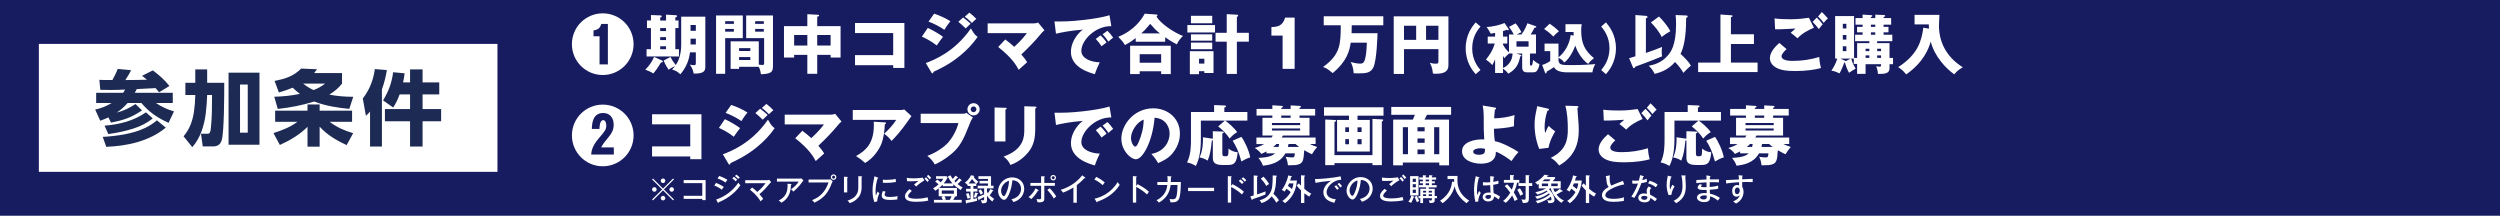 <?xml version="1.0" encoding="UTF-8"?>
<svg id="conditions" data-name="appli lottery conditions" xmlns="http://www.w3.org/2000/svg" version="1.1" viewBox="0 0 985 85">
<rect width="985" height="85" fill="#171c61"/>
<rect x="15.312" y="17.299" width="180.685" height="50.403" fill="#fff"/>
<path d="M157.461,37.181h4.102v5.8h-9.902v4.807h9.902v9.934h4.935v-9.934h7.306v-4.807h-7.306v-5.8h6.569v-4.71h-6.569v-5.127h-4.935v5.127h-2.756c.256-1.186.481-2.371.609-3.589l-4.518-.417c-.545,4.134-1.794,7.562-3.973,11.087l4.005,2.82c1.122-1.794,1.794-3.204,2.531-5.191ZM145.797,43.942v13.779h4.678v-22.495c.929-2.564,1.506-4.935,1.955-7.626l-4.742-.385c-.577,4.326-2.083,8.139-4.742,11.6l1.218,6.793c.737-.641,1.025-.929,1.634-1.666ZM125.935,49.902c2.916,3.236,6.729,5.447,10.639,7.274l2.564-4.71c-3.493-1.025-6.345-2.275-9.293-4.486h8.876v-4.39h-12.785v-2.435h-4.775v2.435h-12.753v4.39h8.78c-2.692,2.083-6.216,3.429-9.453,4.454l2.531,4.678c3.973-1.794,7.787-4.037,10.895-7.146v7.819h4.775v-7.883ZM119.463,32.951h8.62c-1.57,1.186-2.724,1.827-4.55,2.531-1.474-.705-2.788-1.474-4.07-2.531ZM118.181,36.989c-3.365.705-6.665,1.025-10.126,1.122l1.378,4.807c4.999-.545,9.517-1.41,14.356-2.916,4.326,1.666,9.229,2.499,13.843,2.884l1.538-4.743c-3.204-.032-6.281-.224-9.421-.865,1.923-1.186,3.621-2.531,4.999-4.326v-4.166h-10.959c.449-.545.737-.929,1.122-1.506l-6.249-.256c-3.076,3.076-6.313,4.037-10.478,4.871l1.698,4.55c1.859-.545,3.653-1.154,5.447-1.891.897.897,1.826,1.698,2.852,2.435ZM97.614,33.303v18.97h-3.044v-18.97h3.044ZM90.052,28.625v28.391h12.177v-28.391h-12.177ZM76.946,32.631h-3.909v4.807h3.909c-.032,2.051-.224,4.518-.513,6.537-.577,3.749-1.666,6.793-4.102,9.741l3.429,4.262c3.172-3.557,4.678-8.46,5.287-13.106.256-1.955.545-5.512.577-7.434h1.923c0,4.775-.032,8.844-.449,12.85-.16,1.666-.288,2.403-1.346,2.403h-2.564l.705,4.999h4.005c1.762,0,2.884-.673,3.429-2.371,1.025-3.076,1.025-18.553,1.025-22.687h-6.729v-5.287h-4.678v5.287ZM65.319,50.287l-3.493-2.884c-1.378,1.186-2.948,2.179-4.582,2.98-4.871,2.371-11.408,3.236-16.759,3.557l1.378,3.909c8.235-.32,16.951-2.179,23.456-7.562ZM60.192,46.666l-2.692-2.403c-4.839,3.397-10.51,4.775-16.31,5.255l1.474,3.301c3.365-.449,6.697-1.154,9.934-2.179,2.852-.929,5.223-2.115,7.594-3.973ZM49.297,35.29c-.224.449-.481.865-.769,1.282h-10.639v4.005h6.12c-2.083,1.282-4.102,2.051-6.505,2.596l1.987,4.39c1.186-.416,2.115-.801,3.236-1.314l.993,2.051c4.999-.961,7.979-1.955,12.241-4.807l-2.564-2.499c-2.435,1.57-4.582,2.66-7.402,3.365,1.602-1.058,3.012-2.339,4.294-3.781h5.415c3.012,3.621,6.473,5.896,10.703,7.819l2.147-4.518c-2.499-.673-4.999-1.826-7.114-3.3h6.633v-4.005h-14.964c.256-.481.513-.993.769-1.474,2.467-.128,4.935-.256,7.434-.384.481.513.929,1.057,1.378,1.634l4.07-2.467c-1.987-2.531-4.005-4.23-6.537-6.152l-4.262,2.147c.673.513,1.346.993,1.955,1.538-2.852.064-5.672.128-8.524.128.929-1.442,1.474-2.339,2.275-3.877l-5.255-.513c-.577,1.41-1.346,3.044-2.115,4.358h-3.204c-.641,0-1.282,0-1.955-.064l.385,3.941c1.41.032,2.852.064,4.262.064,1.859-.032,3.685-.064,5.512-.16Z" fill="#1c2a54"/>
<path d="M236.223,25.375v-11.097h-2.383v-2.281c2.178-.359,2.64-1.256,3.075-2.563h2.588v15.941h-3.28ZM237.479,5.257c-6.663,0-12.148,5.356-12.148,12.148,0,6.715,5.433,12.148,12.148,12.148s12.148-5.433,12.148-12.148c0-6.791-5.484-12.148-12.148-12.148Z" fill="#fff"/>
<path d="M557.968,15.713h-4.792v-5.561h4.792v5.561ZM561.864,10.152h4.869v5.561h-4.869v-5.561ZM566.733,19.352v4.587c0,.871,0,1.153-1,1.153-1.076,0-1.845-.205-2.409-.359.359.615,1.025,1.768,1.256,4.229.384.051.589.103,1.076.103,3.537,0,5.023-1,5.023-3.434V6.436h-21.553v22.681h4.049v-9.764h13.557ZM532.517,13.074c0-.205.026-.513.077-3.127h12.43v-3.537h-23.475v3.537h6.715c-.051,7.355-.077,11.507-6.996,16.453,1.179.359,1.845.769,3.819,2.409,5.51-4.562,6.638-8.714,7.099-11.994h6.356c-.103,3.357-.384,5.074-.641,6.202-.487,2.05-1.281,2.05-2.101,2.05-1.281,0-2.973-.461-3.639-.641.333.641,1,1.845,1.205,4.434.564.026,1.128.051,1.999.051,2.947,0,4.716-.231,5.766-2.409,1.358-2.845,1.615-13.275,1.615-13.429h-10.226ZM505.348,27.143h4.741V6.948h-3.742c-.974,3.204-2.793,3.639-5.408,3.716v3.357h4.408v13.122ZM469.235,16.79v2.588h8.38v-2.588h-8.38ZM469.235,13.535v2.486h8.38v-2.486h-8.38ZM467.826,9.87v2.922h10.892v-2.922h-10.892ZM469.235,6.231v2.947h8.38v-2.947h-8.38ZM487.329,12.92v-6.279c.103-.051.205-.102.282-.154.077-.051.231-.154.231-.333,0-.333-.256-.333-.513-.359l-3.998-.231v7.355h-4.408v3.485h4.408v12.712h3.998v-12.712h4.716v-3.485h-4.716ZM474.515,23.145v1.922h-2.101v-1.922h2.101ZM468.799,20.173v9.072h3.614v-1.204h2.101v.718h3.614v-8.585h-9.329ZM449.037,24.709v-3.357h8.457v3.357h-8.457ZM457.495,28.066v1.128h3.793v-11.174h-16.018v11.174h3.767v-1.128h8.457ZM449.678,13.15c1.205-1.076,1.307-1.205,3.511-3.742,1.615,1.845,2.255,2.537,3.819,3.742h-7.33ZM459.083,14.688c.974.692,2.717,1.871,4.613,2.793.461-1.256,1.538-2.512,2.409-3.306-3.69-1.358-9.021-5.074-10.456-7.663.308-.231.41-.333.41-.487,0-.231-.282-.307-.41-.307l-4.613-.333c-1.205,2.102-3.87,6.433-10.456,9.124,1.82,1.794,2.358,2.742,2.665,3.229,2.102-1.128,2.922-1.743,4.229-2.717v1.41h11.61v-1.743ZM431.735,15.329c1.051,1.153,1.307,1.486,2.281,2.896.897-.743,1.256-1.025,1.973-1.538-.513-.794-1.615-2.076-2.383-2.742l-1.871,1.384ZM434.426,13.509c1.051,1.153,1.333,1.486,2.281,2.896.794-.718,1.23-1.102,1.871-1.589-.513-.794-1.563-2.05-2.281-2.691l-1.871,1.384ZM437.143,6c-2.409.769-6.561,1.461-10.277,1.871-5.254.589-7.483.589-11.404.589l.589,4.818c2.486-.564,5.587-1.205,10.61-1.615-1.051.666-4.716,4.075-4.716,8.816,0,6.125,7.355,8.175,9.431,8.739.436-1.41,1.358-3.588,1.922-4.664-3.485-.077-7.253-1.538-7.253-4.511,0-4.152,5.484-9.841,11.815-9.739l-.718-4.306ZM393.29,18.507c5.536,4.357,7.15,7.278,8.073,8.996.923-.846,2.409-2.178,3.332-2.998-.743-1.256-1.743-2.409-2.307-3.024,3.127-2.998,5.203-5.074,7.868-8.304.256-.307.513-.641,1.256-1.256l-2.486-3.024c-.538.179-1.23.333-1.794.333h-18.093v3.819h15.454c-.538.743-1.973,2.665-4.972,5.408-1.153-1.025-2.025-1.794-3.537-2.896l-2.793,2.947ZM366.967,28.553c.103.154.256.359.41.359.282,0,.359-.333.41-.615,2.255-1.025,6.356-2.947,10.456-6.33,2.64-2.178,5.023-4.613,6.945-7.432-.487-.333-1.435-.974-2.64-3.357-6.51,9.405-14.711,12.507-17.786,13.66l2.204,3.716ZM380.14,6.564c.461.359,1.23.897,2.793,2.486,1.179-1.153,1.307-1.281,1.743-1.589-.513-.615-1.973-1.922-2.742-2.486l-1.794,1.589ZM363.225,14.432c1.358.615,3.69,1.743,5.843,3.485,1.461-2.076,1.743-2.486,2.486-3.409-1.615-1.205-4.049-2.614-5.997-3.511l-2.332,3.434ZM377.577,8.589c1.025.794,1.973,1.691,2.896,2.614.641-.615,1.666-1.64,1.948-1.871-.615-.59-2.153-1.871-2.947-2.46l-1.897,1.717ZM365.84,8.512c1.871.641,4.767,2.153,6.228,3.229.692-1.204,1.538-2.307,2.383-3.383-1.82-1.179-4.408-2.332-6.407-2.973l-2.204,3.127ZM351.921,25.683v1.076h4.408V9.05h-19.452v3.972h15.044v8.688h-15.044v3.972h15.044ZM318.089,17.943h-5.202v-4.152h5.202v4.152ZM321.984,13.791h5.279v4.152h-5.279v-4.152ZM321.984,21.608h5.279v1.051h3.921v-12.353h-9.201v-3.742c.384-.051.743-.154.743-.436s-.282-.308-.41-.308l-4.229-.231v4.716h-9.2v12.353h3.998v-1.051h5.202v7.458h3.895v-7.458ZM289.151,11.408v1.076h-3.434v-1.076h3.434ZM285.717,9.409v-1.051h3.434v1.051h-3.434ZM282.129,6.103v22.988h3.588v-14.07h6.945V6.103h-10.533ZM300.94,11.408v1.076h-3.409v-1.076h3.409ZM297.532,9.409v-1.051h3.409v1.051h-3.409ZM295.635,22.479v1.153h-4.434v-1.153h4.434ZM291.202,20.096v-1.128h4.434v1.128h-4.434ZM298.941,26.323c.615,1.128.769,2.281.871,2.947,3.844-.231,4.741-.666,4.741-3.255V6.103h-10.559v8.919h7.073v9.687c0,.641-.026.897-.692.897-.231,0-.641-.026-1.41-.128v-9.2h-11.097v10.866h3.332v-.82h7.74ZM257.703,22.428c-.948,2.178-2.05,3.614-3.46,5.023,1.179.436,2.358.897,3.127,1.512.999-1.102,1.973-2.537,3.075-4.357.282,0,.718,0,.718-.384,0-.205-.128-.308-.256-.359l-3.204-1.435ZM272.08,9.844h2.076v2.281h-2.076v-2.281ZM274.156,17.507h-2.101c0-.154.026-.282.026-.436v-1.845h2.076v2.281ZM268.39,17.558c0,4.382-1.281,6.817-2.127,8.073-.948-1.153-1.486-1.973-2.101-3.178l-2.691,1.41c.769,1.794,1.358,2.742,1.999,3.639.666-.59.871-.666,2.537-1.486-.359.461-.615.769-1.179,1.384,1.538.538,1.922.666,3.229,1.871,2.281-2.64,3.434-5.561,3.793-8.637h2.307v4.28c0,.384,0,.769-.718.769-.513,0-.999-.102-1.64-.231.871,1.153,1.384,2.588,1.512,3.537,4.024.077,4.587-1.025,4.587-2.665V6.564h-9.508v10.994ZM262.418,18.225v1.153h-2.307v-1.153h2.307ZM262.418,11.049v1.179h-2.307v-1.179h2.307ZM262.418,14.637v1.153h-2.307v-1.153h2.307ZM260.112,8.076v-1.102c.359-.179.615-.282.615-.538,0-.205-.179-.359-.384-.359l-3.87-.154v2.153h-1.563v2.973h1.563v8.329h-1.717v2.87h12.763v-2.87h-1.435v-8.329h1.256v-2.973h-1.256v-1.204c.615-.205.692-.384.692-.538,0-.231-.205-.307-.436-.333l-3.921-.231v2.307h-2.307Z" fill="#fff"/>
<path d="M630.873,10.459c1.047,1.282,3.268,3.973,3.268,8.566-.021,4.593-2.222,7.285-3.268,8.566l1.88,1.645c1.282-1.538,3.931-4.764,3.931-10.211s-2.649-8.673-3.931-10.211l-1.88,1.645ZM608.382,11.421c.577.363,1.987,1.282,3.632,2.969.534-.619,1.111-1.239,2.2-2.072-.812-.855-2.35-2.136-3.653-2.969l-2.179,2.072ZM618.85,13.792c-.47,3.845-2.606,7.135-4.807,8.78v-5.405h-5.49v2.969h2.243v3.909c-.769.555-1.944,1.196-3.183,1.538l1.09,2.927c.064.192.171.427.363.427.214,0,.256-.235.342-.726.15-.107.278-.171,1.431-.833.449-.256,1.068-.684,1.431-.94.513.919,1.581,2.072,5.341,2.072h9.805c.085-.983.555-2.286,1.132-3.247-1.666.128-4.7.384-9.143.384-4.102,0-5.084,0-5.362-1.794v-1.025c.192.064,1.495.534,2.243,1.816.705-.47,2.649-2.158,4.401-6.687.62,2.307,2.799,5.747,5.063,7.221.684-.94,1.047-1.282,2.264-2.264-3.674-3.033-5.02-5.832-5.02-11.002,0-.726.021-1.495.192-2.371h-6.387v3.076h3.183c0,.47,0,.855.043,1.41l-1.175-.235ZM602.255,16.27v2.115h-4.764v-2.115h4.764ZM595.953,21.076c-.043.79-.128,2.371-1.389,3.931-.769.94-1.688,1.517-2.371,1.73v-4.678c.192.32.32.513.555.855.534-.684.726-.876,1.816-1.837h1.389ZM594.543,20.649c-1.025-1.004-1.709-1.837-2.35-3.034v-.47h1.688v-2.734h-1.688v-2.179c.748-.214,1.025-.32,1.495-.513.235.171.342.192.449.192s.32-.043.32-.256l-.064-.256-1.624-2.35c-1.175.598-4.572,1.517-7.05,1.581.406.555,1.089,1.538,1.559,2.606.47-.043.919-.085,1.794-.278v1.453h-2.905v2.734h2.798c-.855,2.713-1.859,4.251-3.503,6.345,1.688,1.196,2.094,1.666,2.521,2.158.299-.577.534-.983,1.09-2.264v5.383h3.119v-1.752c.235.15,1.431,1.09,2.072,2.008,3.226-1.773,4.208-4.102,4.678-6.793.192-.021.47-.064.47-.342,0-.171-.128-.235-.214-.256l-1.816-.555h2.35v5.383c0,1.154.406,2.029,1.88,2.029h2.393c.833,0,1.239-.15,1.645-.748.235-.342.726-1.175.876-2.478-.876-.384-1.859-1.09-2.499-1.645-.214,2.115-.406,2.2-.855,2.2-.342,0-.363-.192-.363-.555v-4.187h2.371v-7.498h-2.115c.726-1.068,1.111-1.816,1.517-2.67.299,0,.726,0,.726-.32,0-.171-.171-.256-.235-.278l-3.29-1.132c-.235.684-.897,2.499-2.329,4.401h-1.901c1.025-.555,1.495-.726,1.923-.876-.299-.555-1.453-2.564-2.329-3.503l-2.606,1.389c.897,1.09,1.859,2.905,1.901,2.991h-1.901v7.071ZM581.408,8.814c-1.282,1.538-3.931,4.764-3.931,10.211s2.649,8.673,3.931,10.211l1.901-1.645c-1.068-1.282-3.268-3.973-3.268-8.566s2.2-7.285,3.268-8.566l-1.901-1.645Z" fill="#fff"/>
<path d="M757.798,10.895c-.692,5.074-2.05,10.508-9.918,15.556,1.358.846,2.025,1.486,3.152,2.87,6.843-4.767,8.842-10.072,9.687-12.942,1.461,5.894,6.1,10.713,9.277,12.916.897-1.179,1.845-1.922,3.357-2.793-5.254-3.229-9.405-8.662-9.405-16.453,0-.589.154-3.537.179-4.203h-9.79v3.767h5.612c.026.59.026.82.051,1.692l-2.204-.41ZM738.855,12.74v.948h-1.717v-.948h1.717ZM738.855,9.716v.871h-1.717v-.871h1.717ZM727.246,24.068c-.103-.051-.154-.103-.282-.154l-1.82-.82h4.024l-1.922.974ZM726.067,11.203v-1.82h1.41v1.82h-1.41ZM727.477,18.225v1.922h-1.41v-1.922h1.41ZM727.477,13.791v1.82h-1.41v-1.82h1.41ZM735.037,20.147v-.948h1.486v.948h-1.486ZM739.599,20.147v-.948h1.538v.948h-1.538ZM735.037,22.812v-.974h1.486v.974h-1.486ZM739.599,22.812v-.974h1.538v.974h-1.538ZM730.398,25.196h1.307v3.896h3.332v-3.793h6.1c0,.743-.026.974-.564.974-.256,0-1.051-.103-1.358-.154.461,1.179.615,1.82.692,2.973,4.562.282,4.562-1.307,4.562-2.46v-1.333h1.384v-2.486h-1.384v-5.818h-4.869v-.769h5.971v-2.537h-3.434v-.948h1.922v-2.153h-1.922v-.871h2.973v-2.588h-2.973v-.461c.282-.026.641-.128.641-.436,0-.102-.128-.308-.41-.308l-3.511-.154v1.358h-1.717v-.41c.179-.077.564-.205.564-.487,0-.128-.154-.256-.333-.256l-3.511-.231v1.384h-2.793v2.588h2.793v.871h-2.178v2.153h2.178v.948h-2.947v2.537h5.613v.769h-4.818v5.818h-1.205V6.333h-7.458v16.761h.846c-.641,2.101-1.461,3.46-2.332,4.741,1.205.205,1.82.41,3.229,1.076.718-1.256,1.615-3.537,1.896-4.306h.231c.154.718.794,2.64,1.589,4.075.897-.641,1.896-1.256,2.614-1.615-.359-.589-1.23-2.101-1.743-3.972h1.025v2.101ZM714.173,8.614c1.23,1.307,1.384,1.461,2.46,2.845.795-1.153,1.128-1.461,1.512-1.845-.564-.846-1.64-2.05-2.332-2.691l-1.64,1.691ZM716.325,6.487c.589.538,1.691,1.768,2.23,2.512.41-.564.974-1.179,1.64-1.743-1.281-1.486-2.025-2.153-2.409-2.512l-1.461,1.743ZM701.051,16.918c-1.051.948-3.716,3.332-3.716,5.997,0,2.588,2.435,3.793,3.255,4.126,1.256.513,2.845.948,6.843.948,4.434,0,8.047-.615,10.021-1.179-.589-2.307-.641-3.716-.666-4.357-3.332.999-6.791,1.538-10.277,1.538-1.076,0-4.587,0-4.587-1.845,0-.846,1.281-2.178,1.999-2.793l-2.87-2.435ZM712.712,7c-1.102.154-3.921.589-7.15.589-1.691,0-4.844-.077-6.381-.333l.205,4.28c2.178.051,6.484-.179,8.073-.307-.743.615-.974.794-1.922,1.666.794.59,1.768,1.41,2.691,2.204,1.41-1.64,4.075-3.229,6.458-4.177l-1.973-3.921ZM681.981,13.509v-6.74c.461-.154.641-.231.641-.461,0-.154-.077-.256-.359-.282l-4.408-.307v18.939h-8.79v3.742h23.424v-3.742h-10.508v-7.33h9.072v-3.819h-9.072ZM650.455,8.845c1.41,1.384,3.357,3.742,4.254,5.741,1.153-1,2.947-2.025,3.409-2.281-.718-1.512-2.742-4.152-4.485-5.792l-3.178,2.332ZM643.356,26.477c.077.154.154.384.41.384.231,0,.384-.256.589-.615.718-.256,6.048-2.178,10.508-4.049-.077-.436-.154-.974-.154-1.82,0-.82.077-1.384.154-1.871-1.461.615-4.741,1.82-6.381,2.358V7.256c.154-.051.641-.205.641-.564,0-.231-.205-.41-.461-.436l-4.306-.333v16.248c-.333.102-2.076.641-2.486.769l1.486,3.537ZM660.194,5.923c.077.795.179,1.948.179,3.614,0,8.534-2.204,11.097-3.255,12.327-2.588,3.024-5.741,3.716-7.535,4.049.436.384,1.461,1.333,2.383,3.204,2.588-.692,5.408-1.691,7.996-4.69,1.486,1.512,2.358,2.717,3.306,4.28.41-.461,1.281-1.435,2.947-2.845-.718-1.358-2.358-3.05-4.075-4.639,1.205-2.409,2.204-6.33,2.204-14.172.231-.077.589-.205.589-.564,0-.256-.179-.384-.41-.384l-4.331-.179Z" fill="#fff"/>
<path d="M241.843,60.874h-8.919c.103-1.256.282-3.229,3.101-6.51,2.409-2.819,2.845-3.332,2.845-4.972,0-1.23-.461-2.05-1.205-2.05-1.384,0-1.461,2.665-1.486,3.46h-2.998c.051-1.845.205-6.279,4.459-6.279,2.896,0,4.152,2.178,4.152,4.664,0,2.332-1.076,3.69-2.563,5.51-1.666,1.999-1.948,2.563-2.383,3.383h4.997v2.793ZM237.487,41.217c-6.663,0-12.148,5.356-12.148,12.148,0,6.715,5.433,12.148,12.148,12.148s12.148-5.433,12.148-12.148c0-6.791-5.484-12.148-12.148-12.148Z" fill="#fff"/>
<path d="M690.565,56.748c-.077.538-.154.871-.231,1.153h-2.102c.589-.487.923-.769,1.256-1.153h1.076ZM694.332,56.748h2.717c.384.359.871.769,1.41,1.153h-4.459c.128-.487.179-.769.256-1.102l.077-.051ZM698.843,50.623v.82h-11.097v-.82h11.097ZM695.101,46.42h-3.69v-.897h3.69v.897ZM687.746,49.29v-.82h11.097v.82h-11.097ZM688.951,60.413c-.513.513-1.717,1.615-6.51,1.794.897,1.23,1.307,1.82,1.743,3.075,2.87-.359,6.663-.974,8.867-4.869h3.69c-.026.897-.051,1.615-.923,1.615-.82,0-1.896-.103-2.717-.256.308.615.743,1.512.948,3.357.41,0,2.358-.026,2.793-.077,3.255-.359,3.332-1.615,3.614-5.869,2.025,1.153,2.537,1.384,3.05,1.589.589-1.025,1.256-1.948,2.05-2.87-.564-.205-1.922-.615-2.87-1.153h2.255v-2.563h-13.378c.256-.41.384-.564.513-.794h10.456v-6.971h-3.921v-.897h6.151v-2.614h-6.151v-.41c.308-.128.538-.231.538-.513,0-.179-.103-.256-.256-.256l-3.793-.205v1.384h-3.69v-.41c.487-.179.641-.256.641-.487,0-.256-.205-.282-.282-.282l-3.87-.256v1.435h-6.228v2.614h6.228v.897h-3.895v6.971h4.075c-.179.308-.282.513-.513.794h-5.946v2.563h3.024c-1.333.82-2.588,1.23-3.69,1.563,1.025.564,1.999,1.486,2.614,2.332.538-.231,1.102-.487,2.025-.974v.743h3.357ZM672.264,55.441c1.358,2.255,2.23,3.793,3.434,8.175,1.281-.769,2.204-1.23,3.485-1.615-.461-2.665-2.383-6.715-3.485-8.073l-3.434,1.512ZM668.983,44.139v-1.743c.41-.154.641-.231.641-.513,0-.307-.256-.307-.641-.333l-4.024-.154v2.742h-9.124v10.508c0,2.768,0,6.151-1.538,9.354,1.435.282,2.383.718,3.46,1.384,1.153-2.281,1.973-5.382,1.973-10.559v-7.304h9.457l-2.64,2.281c.82.666,2.845,2.23,4.511,4.792,1.23-1.358,1.563-1.64,2.973-2.537-1.205-1.743-3.562-3.742-4.716-4.536h8.739v-3.383h-9.072ZM664.447,54.672c-.077-.026-.128-.051-.205-.051l-3.69-.538c.077,1.743-.026,5.356-1.358,7.945,1.256.205,2.332.666,3.229,1.256,1.051-2.563,1.256-4.536,1.615-7.868.128,0,.333-.102.41-.154v6.561c0,1.589.128,3.178,3.742,3.178h2.204c2.563,0,3.434-.846,3.844-4.997-1.563-.179-2.409-.538-3.614-1.461,0,3.024-.154,3.024-1.384,3.024-.923,0-1.051-.256-1.051-1.41v-7.56c.333-.128.564-.256.564-.436,0-.307-.333-.333-.692-.333l-3.614-.128v2.973ZM646.684,44.575c1.23,1.307,1.384,1.461,2.46,2.845.794-1.153,1.128-1.461,1.512-1.845-.564-.846-1.64-2.05-2.332-2.691l-1.64,1.691ZM648.837,42.447c.589.538,1.691,1.768,2.23,2.512.41-.564.974-1.179,1.64-1.743-1.281-1.486-2.025-2.153-2.409-2.512l-1.461,1.743ZM633.562,52.878c-1.051.948-3.716,3.332-3.716,5.997,0,2.588,2.435,3.793,3.255,4.126,1.256.513,2.845.948,6.843.948,4.434,0,8.047-.615,10.021-1.179-.589-2.307-.641-3.716-.666-4.357-3.332.999-6.791,1.538-10.277,1.538-1.076,0-4.587,0-4.587-1.845,0-.846,1.281-2.178,1.999-2.793l-2.87-2.435ZM645.223,42.96c-1.102.154-3.921.589-7.15.589-1.691,0-4.844-.077-6.381-.333l.205,4.28c2.178.051,6.484-.179,8.073-.307-.743.615-.974.794-1.922,1.666.794.59,1.768,1.41,2.691,2.204,1.41-1.64,4.075-3.229,6.458-4.177l-1.973-3.921ZM616.747,41.653c.82,3.05.974,6.228.974,9.38,0,3.767-.589,8.201-6.74,11.174.564.308,1.768.923,3.332,2.998,7.458-4.28,7.714-10.866,7.714-14.095,0-1-.051-2.076-.128-2.999-.051-.794-.384-4.69-.41-5.587.179-.051.41-.102.41-.384,0-.333-.333-.359-.589-.359l-4.562-.128ZM605.65,41.832c-.051.308-.051.436-.179,1-.615,2.717-.846,4.28-.846,6.33,0,1.512.103,5.151,1.82,9.508l3.665-.436c.538-3.05,2.23-5.818,2.64-6.484-1.256-.897-1.435-1.076-2.563-2.127-.154.205-.41.538-.794,1.461-.308.743-.384.948-.589,1.358-.128-.641-.231-1.153-.231-2.281,0-2.23.384-4.434,1.128-6.535.179-.026.615-.103.615-.436,0-.282-.256-.359-.718-.461l-3.947-.897ZM585.094,58.644c0,1.384,0,2.332-2.435,2.332-.205,0-2.23-.026-2.23-1.204,0-.948,1.512-1.358,2.87-1.358,1.076,0,1.538.154,1.794.231ZM584.197,41.576c.256,1.256.384,2.819.384,4.126,0,5.305,0,5.536.205,9.252-.205-.026-.359-.051-.692-.051-2.922,0-8.047.897-8.047,4.69,0,3.588,4.254,4.895,7.483,4.895.794,0,3.409-.077,4.792-1.589,1.051-1.128,1.051-2.409,1.025-3.127,2.383.794,5.613,3.229,6.202,3.69,1.025-1.64,2.102-2.896,2.717-3.562-1.691-1.23-6.791-3.921-9.277-4.254-.282-1.153-.359-3.921-.384-4.921,1.589-.026,5.459-.333,7.893-.974-.051-.999.077-3.409.256-4.408-2.614.82-5.331,1.23-8.047,1.281.026-.589.077-1.538.282-3.409.205-.051.461-.128.461-.487,0-.282-.205-.333-.436-.359l-4.818-.794ZM552.722,60.746v-10.636h2.025v10.636h-2.025ZM558.489,51.751v-1.64h2.819v1.64h-2.819ZM558.489,56.261v-1.717h2.819v1.717h-2.819ZM558.489,60.746v-1.845h2.819v1.845h-2.819ZM565.05,60.746v-10.636h2.025v10.636h-2.025ZM567.074,64.026v1.102h3.844v-18.017h-9.662c.487-.897.846-1.64.948-1.871h9.534v-3.101h-23.578v3.101h9.303c-.256.692-.538,1.281-.794,1.871h-7.765v18.017h3.819v-1.102h14.352ZM525.784,61.13v-13.07c.589-.256.666-.282.666-.461,0-.308-.205-.308-.666-.333l-3.639-.179v17.965h3.639v-.769h14.967v.769h3.69v-17.145c.179-.102.538-.333.538-.615,0-.205-.128-.231-.538-.256l-3.69-.179v14.275h-14.967ZM536.471,54.826v2.025h-1.615v-2.025h1.615ZM534.857,52.007v-1.845h1.615v1.845h-1.615ZM531.499,54.826v2.025h-1.461v-2.025h1.461ZM530.039,52.007v-1.845h1.461v1.845h-1.461ZM534.857,45.574h10.251v-3.306h-23.45v3.306h9.841v1.692h-4.69v12.43h12.891v-12.43h-4.844v-1.692ZM503.972,56.748c-.077.538-.154.871-.231,1.153h-2.102c.589-.487.923-.769,1.256-1.153h1.076ZM507.739,56.748h2.717c.384.359.871.769,1.41,1.153h-4.459c.128-.487.179-.769.256-1.102l.077-.051ZM512.25,50.623v.82h-11.097v-.82h11.097ZM508.508,46.42h-3.69v-.897h3.69v.897ZM501.153,49.29v-.82h11.097v.82h-11.097ZM502.357,60.413c-.513.513-1.717,1.615-6.51,1.794.897,1.23,1.307,1.82,1.743,3.075,2.87-.359,6.663-.974,8.867-4.869h3.69c-.026.897-.051,1.615-.923,1.615-.82,0-1.896-.103-2.717-.256.308.615.743,1.512.948,3.357.41,0,2.358-.026,2.793-.077,3.255-.359,3.332-1.615,3.614-5.869,2.025,1.153,2.537,1.384,3.05,1.589.589-1.025,1.256-1.948,2.05-2.87-.564-.205-1.922-.615-2.87-1.153h2.255v-2.563h-13.378c.256-.41.384-.564.513-.794h10.456v-6.971h-3.921v-.897h6.151v-2.614h-6.151v-.41c.308-.128.538-.231.538-.513,0-.179-.103-.256-.256-.256l-3.793-.205v1.384h-3.69v-.41c.487-.179.641-.256.641-.487,0-.256-.205-.282-.282-.282l-3.87-.256v1.435h-6.228v2.614h6.228v.897h-3.895v6.971h4.075c-.179.308-.282.513-.513.794h-5.946v2.563h3.024c-1.333.82-2.588,1.23-3.69,1.563,1.025.564,1.999,1.486,2.614,2.332.538-.231,1.102-.487,2.025-.974v.743h3.357ZM485.67,55.441c1.358,2.255,2.23,3.793,3.434,8.175,1.281-.769,2.204-1.23,3.485-1.615-.461-2.665-2.383-6.715-3.485-8.073l-3.434,1.512ZM482.39,44.139v-1.743c.41-.154.641-.231.641-.513,0-.307-.256-.307-.641-.333l-4.024-.154v2.742h-9.124v10.508c0,2.768,0,6.151-1.538,9.354,1.435.282,2.383.718,3.46,1.384,1.153-2.281,1.973-5.382,1.973-10.559v-7.304h9.457l-2.64,2.281c.82.666,2.845,2.23,4.511,4.792,1.23-1.358,1.563-1.64,2.973-2.537-1.205-1.743-3.562-3.742-4.716-4.536h8.739v-3.383h-9.072ZM477.854,54.672c-.077-.026-.128-.051-.205-.051l-3.69-.538c.077,1.743-.026,5.356-1.358,7.945,1.256.205,2.332.666,3.229,1.256,1.051-2.563,1.256-4.536,1.615-7.868.128,0,.333-.102.41-.154v6.561c0,1.589.128,3.178,3.742,3.178h2.204c2.563,0,3.434-.846,3.844-4.997-1.563-.179-2.409-.538-3.614-1.461,0,3.024-.154,3.024-1.384,3.024-.923,0-1.051-.256-1.051-1.41v-7.56c.333-.128.564-.256.564-.436,0-.307-.333-.333-.692-.333l-3.614-.128v2.973ZM450.608,47.137c-.026,3.332-.871,6.279-1.973,8.816-.282.666-.769,1.82-1.384,1.82-.538,0-1.64-1.486-1.64-3.46,0-2.307,2.025-6.074,4.997-7.176ZM456.298,64.257c2.178-.948,3.998-1.896,5.561-3.716,2.922-3.46,3.024-6.74,3.024-7.919,0-6.125-4.895-9.944-10.508-9.944-7.535,0-12.558,6.433-12.558,11.943,0,4.741,3.716,8.124,5.715,8.124,2.717,0,6.586-6.996,7.381-16.376,4.818.384,5.92,4.203,5.92,6.279,0,2.665-1.64,6.971-7.201,7.996,1.256,1.358,1.82,2.127,2.665,3.614ZM431.743,51.289c1.051,1.153,1.307,1.486,2.281,2.896.897-.743,1.256-1.025,1.973-1.538-.513-.794-1.615-2.076-2.383-2.742l-1.871,1.384ZM434.434,49.47c1.051,1.153,1.333,1.486,2.281,2.896.794-.718,1.23-1.102,1.871-1.589-.513-.794-1.563-2.05-2.281-2.691l-1.871,1.384ZM437.151,41.961c-2.409.769-6.561,1.461-10.277,1.871-5.254.589-7.483.589-11.404.589l.589,4.818c2.486-.564,5.587-1.205,10.61-1.615-1.051.666-4.716,4.075-4.716,8.816,0,6.125,7.355,8.175,9.431,8.739.436-1.41,1.358-3.588,1.922-4.664-3.485-.077-7.253-1.538-7.253-4.511,0-4.152,5.484-9.841,11.815-9.739l-.718-4.306ZM403.575,41.858v9.303c0,2.614-.154,7.74-8.175,10.533,1.358.948,2.281,2.23,2.665,3.28,3.511-1.076,6.356-3.844,7.765-5.92,1.563-2.307,2.05-5.126,2.05-7.919v-8.355c.179-.077.487-.205.487-.513,0-.205-.231-.256-.487-.256l-4.306-.154ZM391.863,42.345v13.404h4.28v-12.532c.179-.077.487-.231.487-.487,0-.231-.179-.256-.487-.256l-4.28-.128ZM383.582,41.935c.615,0,1.128.487,1.128,1.128,0,.615-.513,1.128-1.128,1.128-.641,0-1.128-.513-1.128-1.128,0-.641.513-1.128,1.128-1.128ZM383.582,40.653c-1.333,0-2.409,1.051-2.409,2.409,0,1.333,1.076,2.409,2.409,2.409s2.409-1.076,2.409-2.409c0-1.358-1.102-2.409-2.409-2.409ZM362.746,44.805v3.69h14.864c-.743,3.101-2.717,6.253-4.126,7.791-1.256,1.358-4.203,3.69-8.099,5.126,1.128.923,2.076,1.871,2.922,3.383,3.46-1.486,6.407-4.024,6.971-4.511,2.87-2.512,4.408-5.433,6.407-10.584.718-1.82.923-2.332,1.64-3.409l-2.614-1.845c-.256.205-.436.359-1.23.359h-16.735ZM344.265,47.958c.461,8.688-3.409,11.481-6.996,13.532,1.512.948,2.332,1.563,3.588,2.717,2.998-1.717,5.408-4.946,6.433-7.586.769-1.973,1.23-4.844,1.333-7.663.128-.051.461-.179.461-.436,0-.282-.282-.307-.461-.307l-4.357-.256ZM335.988,43.344v3.87h17.145c-1.538,2.281-2.665,3.511-4.792,5.484,1.256.897,2.025,1.64,2.947,2.819,1.333-1.358,3.511-3.588,6.894-8.457.589-.846.666-.974.923-1.333l-2.845-2.614c-.615.231-1.256.231-1.435.231h-18.837ZM313.329,54.467c5.536,4.357,7.15,7.278,8.073,8.996.923-.846,2.409-2.178,3.332-2.998-.743-1.256-1.743-2.409-2.307-3.024,3.127-2.998,5.203-5.074,7.868-8.304.256-.307.513-.641,1.256-1.256l-2.486-3.024c-.538.179-1.23.333-1.794.333h-18.093v3.819h15.454c-.538.743-1.973,2.665-4.972,5.408-1.153-1.025-2.025-1.794-3.537-2.896l-2.793,2.947ZM287.006,64.513c.103.154.256.359.41.359.282,0,.359-.333.41-.615,2.255-1.025,6.356-2.947,10.456-6.33,2.64-2.178,5.023-4.613,6.945-7.432-.487-.333-1.435-.974-2.64-3.357-6.51,9.405-14.711,12.507-17.786,13.66l2.204,3.716ZM300.179,42.524c.461.359,1.23.897,2.793,2.486,1.179-1.153,1.307-1.281,1.743-1.589-.513-.615-1.973-1.922-2.742-2.486l-1.794,1.589ZM283.265,50.392c1.358.615,3.69,1.743,5.843,3.485,1.461-2.076,1.743-2.486,2.486-3.409-1.615-1.205-4.049-2.614-5.997-3.511l-2.332,3.434ZM297.616,44.549c1.025.794,1.973,1.691,2.896,2.614.641-.615,1.666-1.64,1.948-1.871-.615-.59-2.153-1.871-2.947-2.46l-1.896,1.717ZM285.879,44.472c1.871.641,4.767,2.153,6.228,3.229.692-1.204,1.538-2.307,2.383-3.383-1.82-1.179-4.408-2.332-6.407-2.973l-2.204,3.127ZM271.96,61.643v1.076h4.408v-17.709h-19.452v3.972h15.044v8.688h-15.044v3.972h15.044Z" fill="#fff"/>
<path d="M261.233,77.162c-.492,0-.899.408-.899.899s.408.899.899.899.899-.408.899-.899c0-.468-.384-.899-.899-.899ZM263.751,74.644c0,.492.408.899.899.899s.899-.408.899-.899-.408-.899-.899-.899c-.468,0-.899.384-.899.899ZM258.715,74.644c0-.492-.408-.899-.899-.899s-.899.408-.899.899.408.899.899.899c.468,0,.899-.384.899-.899ZM256.928,70.686l3.957,3.957-3.969,3.969.348.348,3.969-3.969,3.957,3.957.348-.348-3.957-3.957,3.957-3.957-.348-.348-3.957,3.957-3.957-3.957-.348.348ZM261.233,72.125c.492,0,.899-.408.899-.899s-.408-.899-.899-.899-.899.408-.899.899c0,.468.384.899.899.899Z" fill="#fff"/>
<path d="M488.064,71.274c.48.372.935.815,1.247,1.235.216-.216.48-.456.72-.647-.204-.228-.755-.78-1.283-1.151l-.684.564ZM489.143,70.387c.372.276.731.576,1.283,1.187.18-.192.396-.396.624-.576-.324-.384-.971-.947-1.247-1.163l-.659.552ZM485.066,73.276v-3.478c.084-.024.228-.048.228-.18,0-.096-.072-.132-.216-.144l-1.319-.084v10.433h1.307v-6.152c1.007.492,2.698,1.451,4.269,2.95.384-.612.612-.887.755-1.067-1.427-1.355-3.25-2.374-4.509-2.998l-.516.719ZM468.1,73.996v1.295h10.253v-1.295h-10.253ZM459.96,69.367c.036.504.108,1.247.06,2.338h-4.029v1.175h3.933c-.12,1.079-.504,4.197-4.257,5.996.42.3.624.528.899.947,3.885-2.051,4.461-5.384,4.653-6.943h2.722c-.072,3.046-.276,3.981-.444,4.569-.3,1.019-.947,1.055-1.559,1.055-.54,0-.851-.072-1.127-.144.204.54.276.839.336,1.355,3.657.18,3.945-1.079,4.125-8.01h-3.969c.048-1.127.06-1.547.06-1.847.192-.048.24-.156.24-.216,0-.096-.096-.12-.24-.132l-1.403-.144ZM447.659,73.276v-3.478c.084-.024.228-.048.228-.18,0-.096-.072-.132-.216-.144l-1.319-.084v10.433h1.307v-6.152c1.007.492,2.698,1.451,4.269,2.95.384-.612.612-.887.755-1.067-1.427-1.355-3.25-2.374-4.509-2.998l-.516.719ZM432.036,79.56c.036.06.096.144.192.144.12,0,.168-.132.168-.264,3.166-1.127,6.439-2.926,8.778-6.607-.396-.456-.42-.516-.803-1.103-2.722,4.485-6.799,6.056-9.102,6.547l.767,1.283ZM431.172,70.758c.528.24,1.727.791,3.31,2.194.408-.636.624-.899.779-1.079-1.223-1.091-2.458-1.763-3.334-2.194l-.755,1.079ZM424.255,72.953c.3-.228,1.859-1.439,2.974-2.758.072.024.144.036.228.036s.192-.024.192-.108-.036-.132-.108-.192l-1.151-.851c-2.578,3.382-6.188,5.036-8.49,5.708.432.384.731.791.935,1.115,1.835-.672,3.525-1.667,4.089-2.027v5.996h1.331v-6.919ZM412.625,74.859c.815.779,1.967,2.266,2.566,3.382.12-.132.528-.54.959-.839-.528-.983-1.859-2.566-2.602-3.274l-.923.732ZM407.997,74.2c-.6,1.295-1.535,2.53-2.746,3.454.276.168.612.384,1.079.779,1.139-1.103,1.703-1.823,2.602-3.286.192.024.312-.024.312-.12s-.084-.144-.156-.192l-1.091-.635ZM410.191,72.077h-4.209v1.139h4.209v4.317c0,.779,0,.983-.612.983-.048,0-.528,0-1.199-.108.204.468.324.839.384,1.259.192.024.516.048.791.048,1.907,0,1.907-.791,1.907-1.739v-4.761h4.161v-1.139h-4.161v-2.266c.084-.024.216-.06.216-.18s-.12-.132-.276-.144l-1.211-.048v2.638ZM414.976,69.427c.312,0,.588.252.588.588s-.276.6-.588.6c-.324,0-.6-.264-.6-.6s.276-.588.6-.588ZM414.976,68.924c-.6,0-1.091.48-1.091,1.091s.492,1.091,1.091,1.091c.588,0,1.079-.48,1.079-1.091s-.492-1.091-1.079-1.091ZM397.554,71.226c-.048,1.547-.348,2.902-.911,4.353-.312.779-.66,1.691-1.115,1.691-.468,0-1.103-.887-1.103-2.087,0-1.523,1.235-3.478,3.13-3.957ZM399.305,79.62c.732-.252,1.883-.659,2.83-1.679.719-.779,1.403-1.991,1.403-3.549,0-2.806-2.218-4.497-4.749-4.497-3.298,0-5.552,2.854-5.552,5.372,0,2.027,1.463,3.466,2.362,3.466.684,0,1.307-.755,1.955-2.23.923-2.122,1.187-4.101,1.319-5.48,2.111.012,3.429,1.583,3.429,3.382,0,.695-.24,3.37-3.813,4.113.24.264.48.54.815,1.103ZM385.517,75.171c.192.264.444.636.899,1.571.336-.312.791-.54.923-.612-.24-.528-.468-.887-.911-1.535l-.911.576ZM384.21,75.855c-.108.576-.348,1.295-.6,1.847.42.036.624.084.923.18.228-.504.408-.983.552-1.487.132-.012.312-.036.312-.168,0-.084-.084-.132-.144-.144l-1.043-.228ZM380.6,76.382c.312.767.396,1.031.624,1.919.396-.18.588-.24.995-.348-.144-.636-.36-1.295-.612-1.895l-1.007.324ZM385.529,78.757c.024.072.072.156.156.156.168,0,.18-.18.192-.36.504-.216,1.031-.444,1.871-.947v.911c0,.168,0,.408-.384.408-.048,0-.468-.012-.959-.084.156.264.396.684.504,1.247,1.247,0,1.967,0,1.967-1.163v-1.811c.144.216.911,1.343,2.099,2.302.072-.144.336-.672.72-1.055-.839-.528-1.403-1.067-1.739-1.415.588-.743.947-1.355,1.115-1.631.156-.012.312-.036.312-.156,0-.108-.096-.156-.144-.18l-1.067-.492c-.216.588-.792,1.403-.935,1.607-.132-.168-.228-.312-.36-.516v-1.343h2.578v-1.043h-.983v-3.777h-4.976v1.079h3.777v.767h-3.322v1.019h3.322v.911h-4.053v1.043h2.53v2.35c-1.055.492-1.715.779-2.566.995l.348,1.175ZM381.595,72.281c.372-.348.887-.947,1.403-1.739.408.624.803,1.091,1.523,1.739h-2.926ZM384.653,72.389l.072.06c.216-.324.42-.54.767-.839-.3-.216-1.175-.851-1.931-1.991.12-.012.312-.036.312-.204,0-.072-.096-.12-.216-.144l-1.103-.228c-.66,1.571-1.787,2.506-2.422,2.902.06.036.66.432.923.839l.168-.156v.659h1.151v1.103h-1.739v1.067h1.739v3.142c-1.187.216-1.631.264-1.955.3l.228,1.187c.012.06.06.168.156.168s.168-.096.216-.3c1.307-.192,2.662-.468,3.921-.815-.012-.348.024-.707.12-1.067-.288.072-.588.144-1.547.324v-2.938h1.571v-1.067h-1.571v-1.103h1.139v-.899ZM375.83,75.039v1.283h-4.773v-1.283h4.773ZM372.04,78.745l.66-.216c-.204-.54-.528-1.127-.576-1.211h2.782c-.264.72-.612,1.307-.684,1.427h-2.182ZM377.928,70.267c-.684.899-1.175,1.379-1.403,1.595-.252-.264-.372-.396-.504-.528.624-.576,1.019-1.079,1.163-1.259.108,0,.324.012.324-.12l-.144-.168-.899-.588c-.468.66-.983,1.163-1.103,1.295-.504-.707-.659-1.055-.827-1.415l-1.079.408c.516,1.211,1.031,1.871,1.823,2.77h-3.43c.54-.648,1.079-1.415,1.535-2.374l-.444-.456h-4.137v1.031h2.866c-.252.48-.588.875-1.055,1.367-.672-.624-.935-.827-1.343-1.067l-.803.815c.528.336.827.6,1.319,1.079-.444.396-1.163.995-2.158,1.547.324.252.492.444.863.947.252-.144.6-.36,1.355-.959v3.13h1.859l-.815.312c.12.204.384.647.576,1.115h-3.478v1.067h10.924v-1.067h-3.31c.324-.552.444-.875.492-1.007.12-.012.372-.048.372-.192,0-.084-.108-.144-.216-.156l-.48-.072h1.271v-3.262h-7.039c.396-.324.863-.731,1.403-1.307v.612h4.197v-.767c.863.875,1.871,1.607,2.902,2.278.024-.048.396-.695.791-1.031-.3-.132-.851-.396-2.003-1.319.516-.444.815-.731,1.319-1.343.168,0,.324,0,.324-.156,0-.072-.096-.132-.18-.192l-.827-.564ZM365.171,69.415c.492.468.684.72,1.103,1.283.18-.252.384-.432.624-.6-.3-.348-.707-.815-1.175-1.223l-.552.54ZM358.372,74.524c-1.727,1.451-1.823,2.302-1.823,2.77,0,1.643,1.691,2.206,4.473,2.206.348,0,2.914-.024,4.725-.468-.132-.432-.168-.672-.288-1.307-.564.156-2.027.576-4.485.576-.348,0-1.991,0-2.794-.456-.096-.048-.36-.24-.36-.66,0-.755,1.235-1.775,1.439-1.943l-.887-.72ZM364.236,70.387c.372.348.708.695,1.163,1.295.216-.276.3-.36.576-.588-.348-.48-.887-1.031-1.139-1.259l-.6.552ZM363.552,69.979c-1.715.288-3.274.288-3.585.288-1.379,0-2.29-.144-2.698-.204l.096,1.295c.288.036.624.072,1.451.072,1.283,0,2.566-.096,3.046-.132-.6.444-1.151.923-1.715,1.415.156.132.672.612.827.779.755-.803,2.362-1.955,3.238-2.386l-.66-1.127ZM347.858,75.267c-.264.576-.468,1.175-.468,1.799,0,1.559,1.883,1.703,3.346,1.703.815,0,2.027-.06,2.818-.18-.012-.66.06-1.091.108-1.319-1.283.324-2.566.324-2.962.324-1.271,0-2.134-.144-2.134-.887,0-.504.228-.935.372-1.223l-1.079-.216ZM347.845,72.005c.312.012.696.048,1.283.048,1.307,0,2.614-.096,3.885-.348-.024-.168-.108-.983-.144-1.223-1.163.3-2.314.384-3.729.384-.612,0-.971-.036-1.295-.06v1.199ZM344.536,69.451c-.468,2.266-.755,3.645-.755,5.744,0,2.29.42,3.574.743,4.449l1.127-.324c-.06-1.295.672-2.866.827-3.202-.42-.276-.576-.552-.672-.695-.216.384-.564,1.271-.695,1.667-.084-.48-.132-.839-.132-1.631,0-1.751.252-3.489.803-5.18.144-.012.288-.024.288-.144,0-.108-.096-.144-.264-.204l-1.271-.48ZM338.17,69.403v4.293c0,1.259,0,4.089-4.257,5.336.24.18.552.444.827,1.019,2.075-.636,3.286-1.943,3.801-2.71.695-1.043.935-2.338.935-3.669v-3.837c.072-.036.24-.084.24-.24,0-.06-.048-.096-.24-.108l-1.307-.084ZM332.522,69.631v6.176h1.295v-5.768c.084-.024.252-.084.252-.216,0-.108-.108-.108-.252-.12l-1.295-.072ZM318.578,70.734v1.163h7.842c-1.607,4.893-4.737,6.236-6.475,6.979.156.12.647.492.947.983,3.885-1.895,5.408-3.933,6.859-7.759.108-.288.144-.36.336-.684l-.911-.791c-.12.048-.324.108-.827.108h-7.77ZM328.423,69.199c.324,0,.6.252.6.588s-.276.6-.6.6-.588-.264-.588-.6c0-.324.264-.588.588-.588ZM328.423,68.708c-.588,0-1.091.468-1.091,1.079s.492,1.091,1.091,1.091c.612,0,1.091-.492,1.091-1.091s-.48-1.079-1.091-1.079ZM310.294,72.389c.168,3.597-.947,5.264-3.489,6.631.516.336.647.444,1.091.839,3.526-1.991,3.669-5.3,3.741-7.015.084-.036.228-.108.228-.228,0-.096-.168-.12-.228-.12l-1.343-.108ZM306.109,70.375v1.187h8.562c-.708,1.127-1.331,1.811-3.01,3.034.36.264.648.564.899.899.576-.468,2.158-1.775,3.585-3.861.228-.336.276-.408.42-.576l-.875-.791c-.192.072-.456.108-.66.108h-8.922ZM295.487,74.763c.791.6,2.926,2.314,4.161,4.569.3-.348.504-.504,1.055-.947-.192-.312-.468-.755-1.487-1.859,1.775-1.535,2.734-2.614,4.041-4.197.108-.132.228-.276.576-.564l-.78-.935c-.408.156-.695.168-.755.168h-8.682v1.175h8.01c-.396.552-1.295,1.799-3.25,3.454-.432-.444-1.307-1.223-2.051-1.763l-.839.899ZM282.802,79.788c.06.108.108.168.18.168.144,0,.18-.18.192-.288,1.883-.695,5.984-2.842,8.55-6.667-.384-.396-.516-.552-.827-1.043-2.087,3.214-5.288,5.492-8.73,6.667l.635,1.163ZM289.553,69.331c.6.444,1.055.923,1.307,1.199.072-.084.36-.408.624-.576-.324-.348-.935-.887-1.307-1.151l-.624.528ZM281.435,73.085c.36.144,1.787.72,2.974,1.655.072-.132.372-.648.779-1.067-.743-.564-2.278-1.331-3.046-1.631l-.708,1.043ZM282.694,70.291c.935.348,2.027.815,3.142,1.619.18-.288.528-.791.767-1.055-.695-.444-1.607-.947-3.202-1.535l-.708.971ZM288.51,70.243c.648.468,1.211,1.055,1.331,1.187.192-.204.456-.48.635-.636-.408-.408-1.031-.911-1.331-1.127l-.635.576ZM276.7,78.349v.492h1.319v-7.902h-8.646v1.211h7.327v4.988h-7.327v1.211h7.327Z" fill="#fff"/>
<path d="M684.497,73.894c.815,0,.983.803.983,1.175,0,.792-.432,1.427-1.055,1.427-.899,0-.899-1.103-.899-1.271,0-.672.288-1.331.971-1.331ZM684.977,69.026c.144.755.168,1.583.18,1.679-4.197.228-4.665.264-5.132.252l.108,1.355c1.847-.324,3.921-.456,5.06-.516v1.259c-.156-.072-.372-.168-.767-.168-1.103,0-1.955.899-1.955,2.362,0,1.235.576,2.23,1.703,2.23.516,0,.959-.216,1.331-.588-.336,1.031-1.019,1.811-2.65,2.458.695.48.779.54,1.103.863.456-.24,1.211-.636,1.919-1.535.815-1.031,1.079-2.278,1.079-3.046,0-.156,0-1.199-.516-2.039-.036-.42-.036-.564-.024-1.859.719-.024,1.379-.024,1.655-.024,1.067,0,2.099.024,2.494.036-.036-.408-.024-1.055-.012-1.283-.6.024-3.502.156-4.161.18.024-.707.024-.791.06-1.127.12-.06.204-.108.204-.192,0-.06,0-.108-.288-.144l-1.391-.156ZM672.448,77.084c.012.132.024.24.024.384,0,.384,0,1.115-1.235,1.115-.264,0-1.379-.06-1.379-.767,0-.612.887-.827,1.703-.827.468,0,.695.048.887.096ZM672.304,69.098c.048.444.048.732.06,1.619-.576.024-3.382.156-4.005.204v1.247c.743-.084,2.062-.252,4.005-.324,0,.276.012,1.607.024,1.907-.923.024-1.235.012-1.487-.012-.408-.024-.707-.048-.707-.312,0-.156.048-.204.468-.576l-.935-.3c-.6.552-.851.923-.851,1.343,0,1.019,1.847.983,3.538.947,0,.228.024,1.103.024,1.259-.312-.024-.707-.048-.959-.048-1.307,0-2.878.516-2.878,1.787,0,.947,1.115,1.787,2.842,1.787,2.458,0,2.362-1.451,2.314-2.278,1.055.324,2.087.827,3.058,1.679.372-.492.444-.588.839-1.043-.755-.576-2.302-1.355-3.957-1.691-.012-.216-.048-1.283-.048-1.523,2.051-.168,2.554-.24,3.298-.408v-1.223c-.516.144-1.427.396-3.334.54-.012-.576.012-1.823.012-1.883,2.134-.036,3.01.024,3.633.06v-1.187c-.516-.036-3.034.012-3.609.012.012-.228.024-.492.06-.995.072-.024.24-.06.24-.192,0-.108-.084-.108-.192-.132l-1.451-.264ZM662.473,69.086c.42,1.559.432,3.873.432,4.101,0,1.703-.204,4.509-3.526,5.924.48.336.636.492.983.947,3.633-1.907,3.837-4.856,3.837-6.691,0-.6-.024-1.127-.048-1.571-.024-.324-.144-1.931-.156-2.29.084-.024.228-.06.228-.192,0-.144-.144-.144-.3-.156l-1.451-.072ZM657.113,69.217c-.012.156-.024.216-.084.48-.24,1.199-.372,2.027-.372,3.07,0,.468,0,2.122.755,4.113l1.115-.132c.156-1.475.863-2.698,1.271-3.286-.204-.132-.456-.3-.839-.684-.324.468-.48.827-.935,1.883-.072-.372-.156-.827-.156-1.595,0-.336,0-1.571.492-3.154.132-.048.264-.084.264-.204,0-.132-.132-.156-.312-.204l-1.199-.288ZM649.332,72.239c.648.192,1.991.612,3.07,1.547.18-.288.3-.456.708-1.031-.564-.456-1.259-.935-3.106-1.547l-.672,1.031ZM643.193,72.383c.911.012,1.823-.048,2.159-.084-.468,1.427-1.415,3.49-2.59,5.168.624.24.66.252,1.163.516,1.163-1.631,2.35-4.593,2.77-5.84.18-.024,1.103-.156,2.206-.468-.06-.384-.06-.875-.036-1.223-.863.312-1.511.444-1.811.492.048-.18.312-1.067.372-1.259.132-.012.24-.024.24-.156,0-.096-.06-.12-.168-.156l-1.295-.372c-.084.42-.18.983-.492,2.134-.216.024-.72.072-1.391.072-.612,0-.911-.036-1.271-.072l.144,1.247ZM649.068,77.492c.012.492.024,1.235-1.175,1.235-.072,0-1.271,0-1.271-.803,0-.516.54-.767,1.127-.767.12,0,.672,0,1.319.336ZM649.62,73.45c-.288.204-.839.899-.839,1.667,0,.372.072.839.12,1.247-.264-.06-.684-.156-1.211-.156-1.547,0-2.206.839-2.206,1.715,0,1.175,1.139,1.799,2.506,1.799.42,0,2.182,0,2.23-1.739.384.204.636.336,1.883,1.319.372-.516.48-.66.732-.947-.743-.6-1.739-1.211-2.65-1.631-.072-.336-.156-.803-.156-1.391,0-.276.024-.72.588-1.247l-.995-.636ZM639.429,71.256c-.144.06-2.23.863-2.65,1.031-.516.204-1.343.552-1.931.839-.576-.791-.647-2.027-.647-2.89,0-.348.024-.648.072-1.163l-1.619.348c.168.444.216.863.24,1.115.168,1.631.252,2.41.923,3.118-1.763.983-2.65,2.015-2.65,3.274,0,.863.504,1.583,1.247,1.979.516.264,1.355.612,3.478.612,1.079,0,2.722-.132,3.909-.36-.036-.887.036-1.223.084-1.427-1.355.492-3.238.612-4.029.612-.803,0-3.358,0-3.358-1.451,0-1.139,1.535-2.111,2.794-2.71,1.283-.612,2.974-1.283,4.653-1.523l-.516-1.403ZM626.121,76.161c.923.731,1.583,1.103,1.979,1.307.384-.743.552-.983.767-1.175-1.259-.636-2.027-1.283-2.746-1.895v-4.845c.18-.048.312-.096.312-.228,0-.156-.168-.168-.24-.168l-1.367-.108v4.125c-.144-.156-.348-.36-.839-.935l-.887.851c.324.42.839,1.067,1.727,1.931v4.964h1.295v-3.825ZM621.84,72.263c-.108.755-.288,1.535-.552,2.23-1.019-.827-1.079-.875-1.619-1.235.096-.204.228-.468.456-.995h1.715ZM619.789,69.109c-.48,2.566-1.847,4.881-2.554,5.744.444.132.803.36,1.127.648.276-.372.516-.743.743-1.151,1.031.767,1.163.863,1.643,1.331-.731,1.343-2.111,2.782-3.286,3.489.576.396.779.576,1.031.899.707-.528,2.782-2.062,3.921-5.168.504-1.379.755-3.01.803-3.765h-2.674c.204-.66.252-.803.372-1.331.252-.048.348-.06.348-.204,0-.084-.132-.144-.204-.168l-1.271-.324ZM613.736,73.342h-2.542v-1.031h2.542v1.031ZM607.728,71.4c.348-.288.504-.432.839-.743h2.338c-.216.312-.324.456-.564.743h-2.614ZM609.946,73.342h-2.446v-1.031h2.446v1.031ZM611.002,74.242c.672,2.338,2.194,4.317,4.185,5.696.108-.18.288-.48,1.019-.887-.528-.264-1.835-.935-2.962-2.41,1.007-.492,1.547-.827,2.062-1.187.288.048.42,0,.42-.156l-.156-.18-1.019-.696c-.72.6-1.247.959-1.907,1.319-.408-.719-.552-1.187-.648-1.499h2.926v-2.842h-3.178c.552-.564.851-.971,1.067-1.283l-.312-.384h-3.046c.096-.108.156-.18.264-.312.24-.036.372-.036.372-.168,0-.096-.096-.156-.264-.18l-1.307-.228c-.743.995-1.919,2.135-3.681,3.058.528.336.767.66.935.899.18-.12.372-.24.492-.324v1.763h2.83c-1.127.66-1.931.995-4.185,1.487.396.3.612.576.791.947.528-.144,1.883-.528,3.693-1.583.168.168.252.24.336.336-.839.588-2.578,1.631-4.905,2.003.396.408.48.504.743.959,1.787-.456,3.202-1.115,4.749-2.206.168.252.216.336.3.468-1.247,1.043-3.442,2.134-5.6,2.542.384.3.588.528.743.947,2.278-.635,4.329-1.811,5.264-2.698.252.564.252.959.252,1.031,0,.3-.108.492-.684.492-.324,0-.731-.036-1.043-.096.18.228.444.564.516,1.175,1.631.024,2.41-.228,2.41-1.319,0-1.055-.66-2.686-2.194-4.197.18-.12.276-.204.384-.288h.336ZM597.789,74.769c.396.576.935,1.559,1.211,2.338.635-.384.911-.516,1.151-.624-.468-1.103-1.103-2.027-1.319-2.314l-1.043.6ZM602.382,72.155v-2.734c.144-.06.252-.12.252-.204,0-.096-.084-.132-.252-.144l-1.283-.084v3.166h-2.806v1.139h2.806v4.581c0,.564,0,.803-.552.803-.072,0-.624-.024-1.151-.108.108.132.54.719.552,1.403,1.499,0,2.434,0,2.434-1.667v-5.012h1.319v-1.139h-1.319ZM592.86,73.283c.719.719,1.319,1.379,2.182,2.638-.971,1.667-1.979,2.602-2.854,3.274.48.216.696.348,1.055.743,1.295-1.055,2.17-2.326,2.542-2.914.084.156.588,1.103.983,2.194.396-.264.708-.432,1.199-.647-.588-1.223-1.175-2.218-1.523-2.746.36-.743,1.019-2.29,1.271-3.837h.887v-1.103h-2.302v-1.511c.132-.048.252-.084.252-.204,0-.096-.132-.144-.252-.156l-1.343-.072v1.943h-2.434v1.103h3.993c-.204,1.019-.48,1.847-.875,2.746-.54-.72-1.043-1.367-1.835-2.122l-.947.672ZM581.447,69.409c-.516,2.122-.671,4.149-.671,5.588,0,2.458.432,4.017.588,4.581l1.079-.216c-.024-1.487.755-2.914.983-3.334-.264-.264-.444-.492-.648-.815-.12.24-.612,1.403-.743,1.655-.048-.408-.096-.887-.096-1.727,0-.468,0-2.554.659-4.928.228-.024.324-.108.324-.192,0-.096-.024-.12-.156-.168l-1.319-.444ZM587.406,76.988c.036.192.048.288.048.396,0,.708-.6.995-1.127.995-.444,0-1.091-.228-1.091-.779,0-.792,1.091-.792,1.247-.792.48,0,.755.108.923.18ZM587.143,69.385c-.012.791-.024,1.775-.024,2.422-.264.024-.72.06-1.391.06-.648,0-1.091-.036-1.451-.072v1.247c.264.012.516.024.899.024.54,0,1.223-.036,1.967-.108.048,1.931.06,2.147.132,2.95-.216-.036-.456-.072-.767-.072-1.019,0-2.326.504-2.326,1.775,0,.911.839,1.763,2.111,1.763.983,0,2.398-.444,2.338-1.955.312.12,1.007.42,1.811,1.163.156-.324.42-.839.588-1.091-.911-.779-2.099-1.211-2.518-1.367-.084-.528-.18-2.015-.18-3.322,1.055-.168,1.679-.324,2.051-.408l-.012-1.211c-.456.144-.947.3-2.015.48.024-.911.072-1.343.12-1.727.108-.024.276-.048.276-.204,0-.048-.024-.096-.144-.12l-1.463-.228ZM572.143,71.52c-.204,1.631-.695,4.929-4.785,7.591.42.276.672.516,1.019.959,2.518-1.787,4.101-4.053,4.749-6.679.564,3.07,2.938,5.468,4.725,6.679.276-.42.636-.743,1.031-1.007-4.653-2.878-4.653-6.835-4.653-8.202,0-.216.024-1.283.024-1.535h-3.921v1.235h2.578c.012.516.012.767.036,1.127l-.803-.168ZM557.42,77.6c.072.252.324,1.115.875,2.099.204-.156.408-.312.899-.54-.108-.204-.66-1.151-.911-1.979l-.863.42ZM556.101,77.036c-.288.995-.648,1.703-1.187,2.494.444.072.552.132,1.079.408.396-.672.684-1.307.971-2.158.108.012.336.024.336-.144,0-.096-.084-.132-.18-.168l-1.019-.432ZM557.851,74.722v1.307h-1.235v-1.307h1.235ZM556.616,71.676v-1.247h1.235v1.247h-1.235ZM557.851,72.587v1.223h-1.235v-1.223h1.235ZM555.573,69.409v7.615h3.334v-7.615h-3.334ZM563.044,72.215v.719h-1.331v-.719h1.331ZM563.044,70.776v.672h-1.331v-.672h1.331ZM560.693,75.861v-.684h1.199v.684h-1.199ZM560.693,77.228v-.696h1.199v.696h-1.199ZM562.912,75.861v-.684h1.259v.684h-1.259ZM562.912,77.228v-.696h1.259v.696h-1.259ZM565.274,77.228v-2.854h-2.362v-.552h3.106v-.887h-1.871v-.719h1.175v-.767h-1.175v-.672h1.679v-.875h-1.679v-.456c.192-.036.276-.096.276-.204,0-.096-.108-.144-.192-.144l-1.187-.072v.875h-1.331v-.444c.096-.036.252-.084.252-.204,0-.084-.084-.132-.144-.132l-1.199-.084v.863h-1.415v.875h1.415v.672h-1.151v.767h1.151v.719h-1.523v.887h2.794v.552h-2.29v2.854h-.708v.863h.708v1.919h1.091v-1.919h3.478v.432c0,.3-.036.468-.444.468-.228,0-.54-.036-.755-.072.252.576.276.887.288,1.067,1.907.084,2.015-.456,2.015-1.151v-.743h.887v-.863h-.887ZM552.349,69.289c.492.468.684.719,1.103,1.283.18-.252.384-.432.624-.6-.3-.348-.707-.815-1.175-1.223l-.552.54ZM545.55,74.398c-1.727,1.451-1.823,2.302-1.823,2.77,0,1.643,1.691,2.206,4.473,2.206.348,0,2.914-.024,4.725-.468-.132-.432-.168-.672-.288-1.307-.564.156-2.027.576-4.485.576-.348,0-1.991,0-2.794-.456-.096-.048-.36-.24-.36-.66,0-.755,1.235-1.775,1.439-1.943l-.887-.72ZM551.414,70.261c.372.348.708.695,1.163,1.295.216-.276.3-.36.576-.588-.348-.48-.887-1.031-1.139-1.259l-.6.552ZM550.73,69.853c-1.715.288-3.274.288-3.585.288-1.379,0-2.29-.144-2.698-.204l.096,1.295c.288.036.624.072,1.451.072,1.283,0,2.566-.096,3.046-.132-.6.444-1.151.923-1.715,1.415.156.132.672.612.827.78.755-.803,2.362-1.955,3.238-2.386l-.66-1.127ZM534.856,71.1c-.048,1.547-.348,2.902-.911,4.353-.312.779-.66,1.691-1.115,1.691-.468,0-1.103-.887-1.103-2.087,0-1.523,1.235-3.478,3.13-3.957ZM536.606,79.494c.732-.252,1.883-.66,2.83-1.679.72-.779,1.403-1.991,1.403-3.549,0-2.806-2.218-4.497-4.749-4.497-3.298,0-5.552,2.854-5.552,5.372,0,2.027,1.463,3.466,2.362,3.466.684,0,1.307-.755,1.955-2.23.923-2.122,1.187-4.101,1.319-5.48,2.111.012,3.43,1.583,3.43,3.382,0,.695-.24,3.37-3.813,4.113.24.264.48.54.815,1.103ZM528.19,69.457c-3.454.803-8.778,1.079-9.401,1.079-.264,0-.456-.012-.684-.024l.192,1.535c.708-.192,4.713-.743,6.128-.827-.72.468-3.022,1.991-3.022,4.521,0,2.686,2.458,3.765,4.341,4.149.108-.336.24-.743.564-1.379-3.298-.3-3.633-2.051-3.633-2.782,0-2.266,2.83-4.916,5.78-4.893l-.264-1.379ZM526.991,72.539c.468.468.695.755,1.103,1.343.132-.132.384-.408.66-.564-.252-.348-.767-.959-1.139-1.271l-.624.492ZM525.78,73.51c.288.276.6.612,1.091,1.307.096-.108.372-.396.647-.576-.276-.396-.839-1.031-1.091-1.283l-.648.552ZM513.899,76.161c.923.731,1.583,1.103,1.979,1.307.384-.743.552-.983.767-1.175-1.259-.636-2.027-1.283-2.746-1.895v-4.845c.18-.048.312-.096.312-.228,0-.156-.168-.168-.24-.168l-1.367-.108v4.125c-.144-.156-.348-.36-.839-.935l-.887.851c.324.42.839,1.067,1.727,1.931v4.964h1.295v-3.825ZM509.618,72.263c-.108.755-.288,1.535-.552,2.23-1.019-.827-1.079-.875-1.619-1.235.096-.204.228-.468.456-.995h1.715ZM507.567,69.109c-.48,2.566-1.847,4.881-2.554,5.744.444.132.803.36,1.127.648.276-.372.516-.743.743-1.151,1.031.767,1.163.863,1.643,1.331-.731,1.343-2.111,2.782-3.286,3.489.576.396.779.576,1.031.899.707-.528,2.782-2.062,3.921-5.168.504-1.379.755-3.01.803-3.765h-2.674c.204-.66.252-.803.372-1.331.252-.048.348-.06.348-.204,0-.084-.132-.144-.204-.168l-1.271-.324ZM496.777,70.381c.66.66,1.619,1.859,2.134,2.878.384-.336.875-.624,1.103-.755-.444-.851-1.427-2.134-2.194-2.902l-1.043.779ZM493.131,78.583c.024.072.072.204.18.204s.18-.132.252-.324c2.242-.732,3.502-1.199,5.048-1.835-.012-.132-.024-.204-.024-.408,0-.432.036-.66.06-.815-1.103.432-2.218.839-3.358,1.199v-6.955c.144-.048.3-.096.3-.24,0-.156-.18-.156-.252-.168l-1.379-.12v7.89c-.3.096-.971.288-1.331.384l.504,1.187ZM501.453,69.109c-.048,3.502-.084,5.432-1.103,7.039-1.247,1.967-3.07,2.482-4.077,2.746.324.348.528.624.755,1.127,1.607-.456,2.986-1.355,4.005-2.662.791.803,1.247,1.439,1.871,2.506.348-.396.576-.612,1.007-.947-.66-1.127-1.847-2.266-2.194-2.59.743-1.367,1.091-3.585,1.091-6.691.168-.06.312-.108.312-.276,0-.132-.156-.144-.252-.156l-1.415-.096Z" fill="#fff"/>
</svg>
